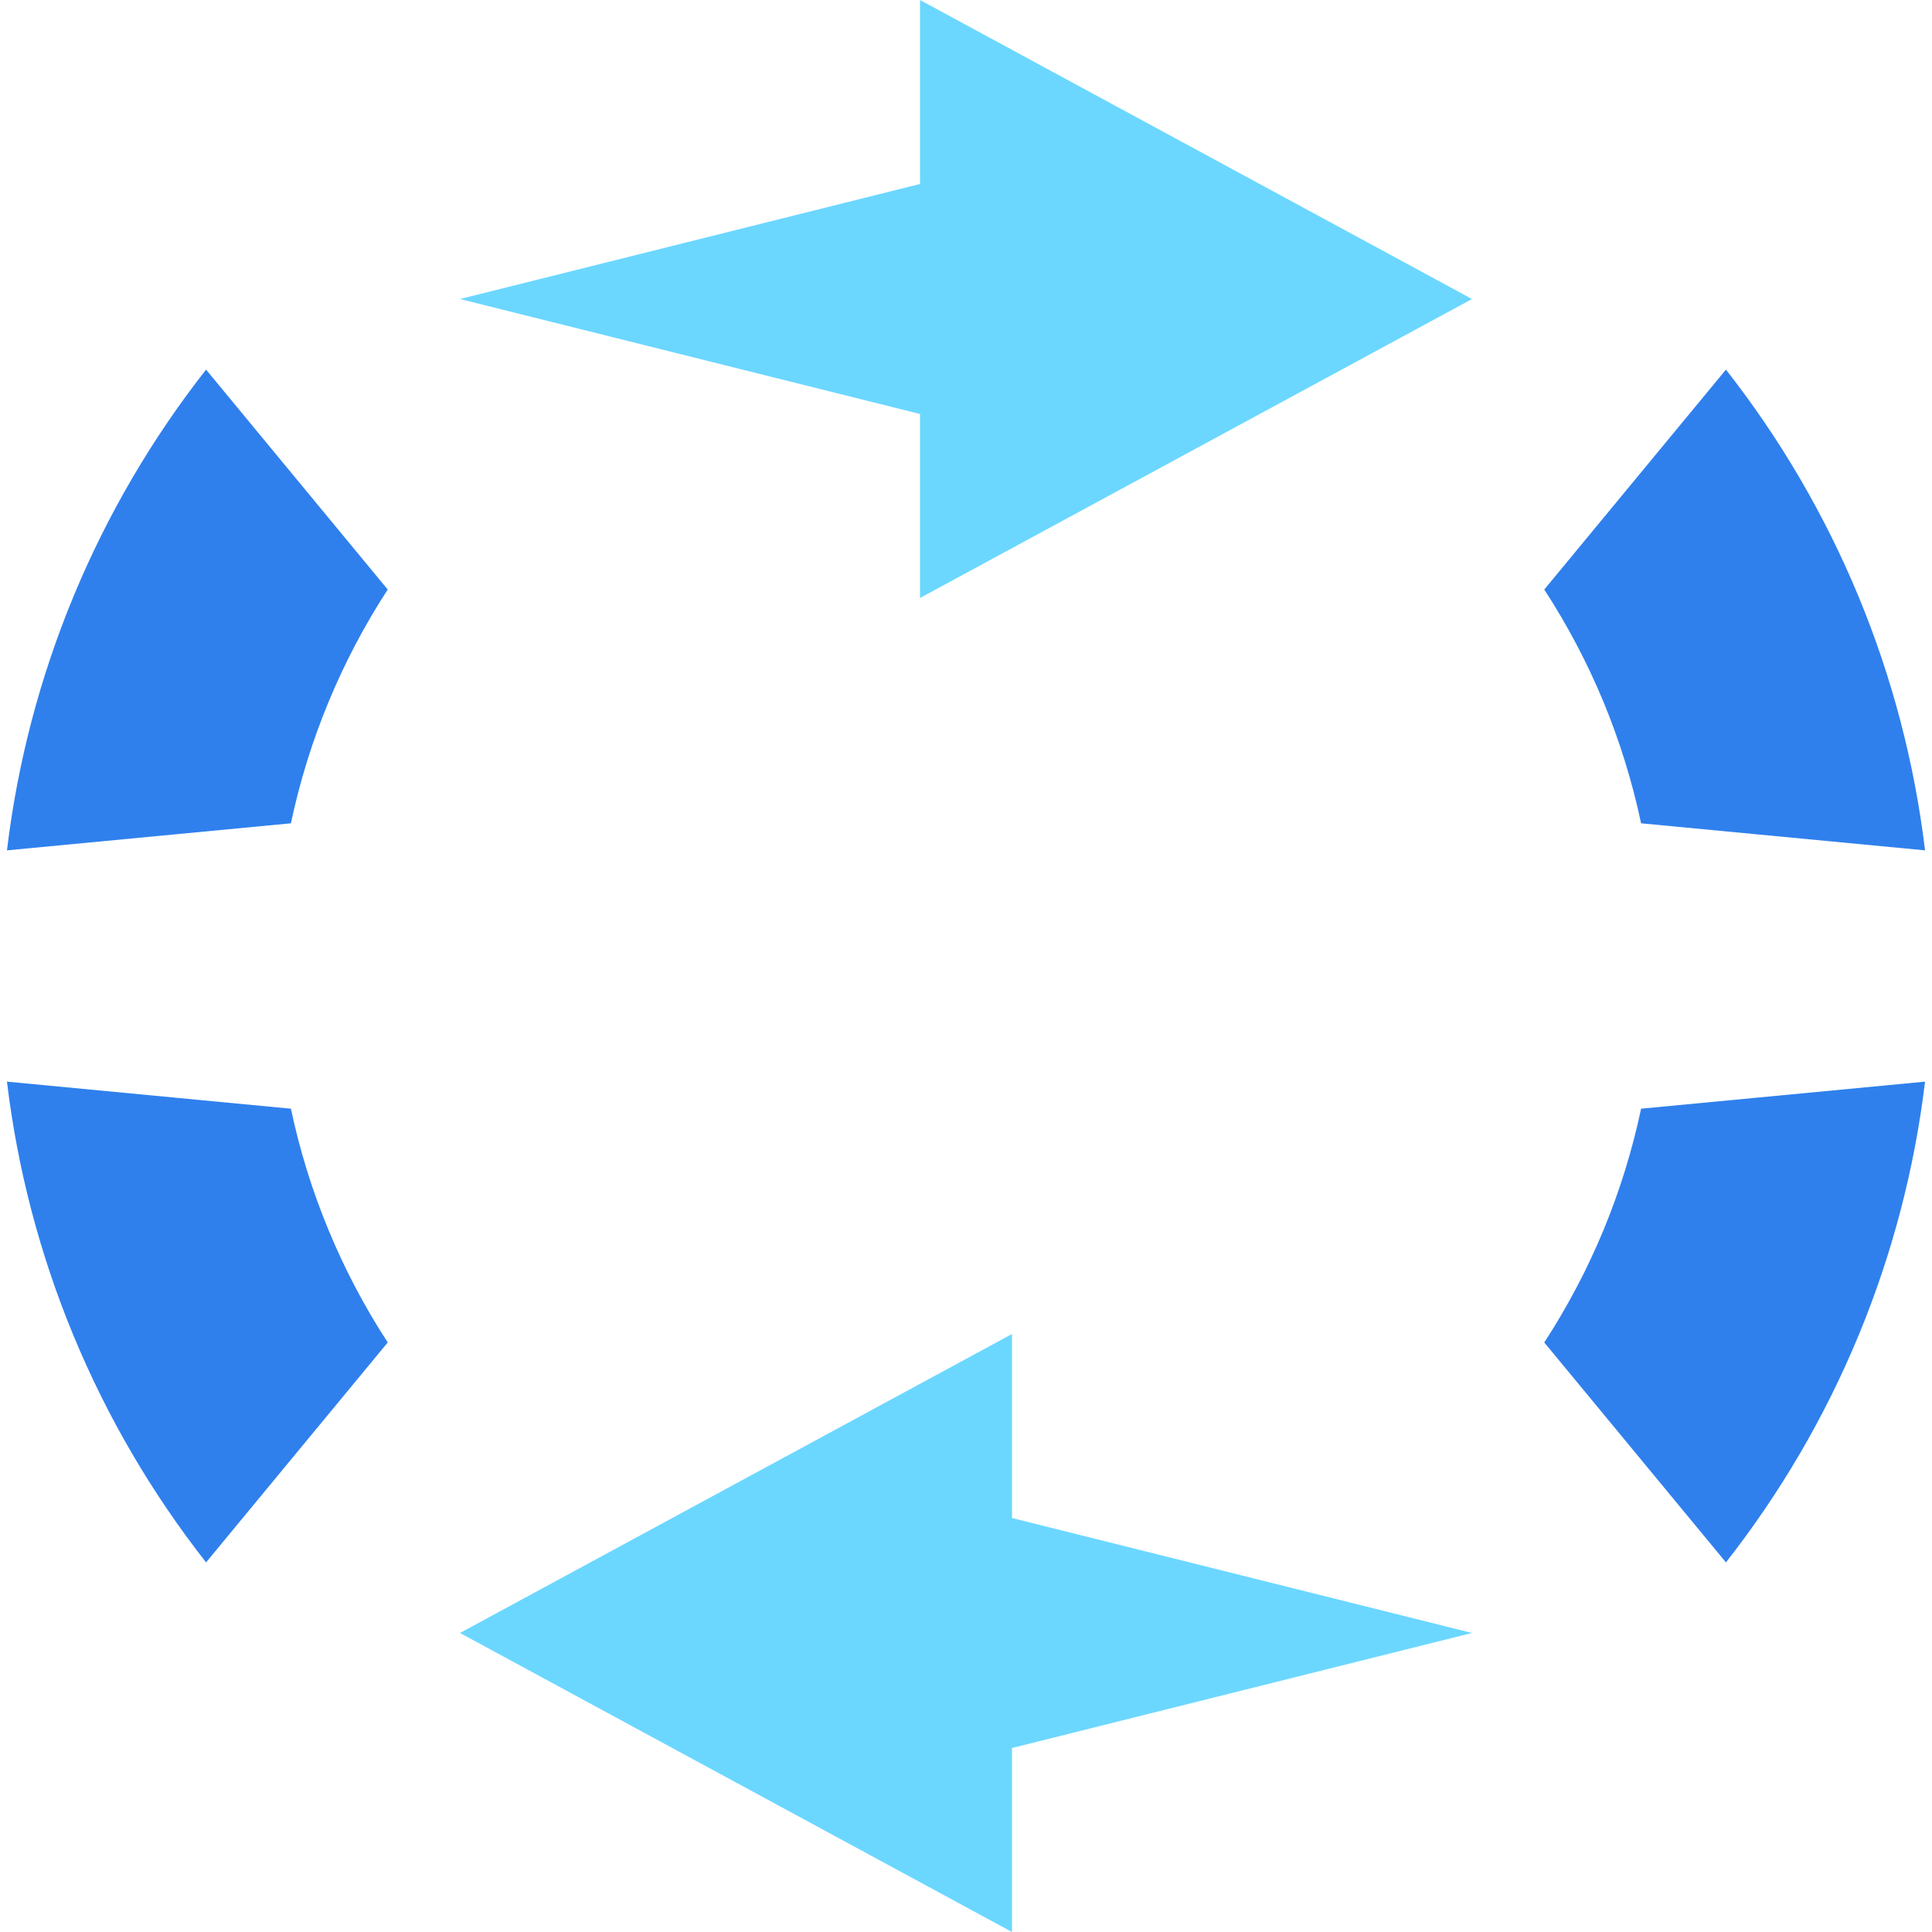 <svg width="35" height="35" viewBox="0 0 35 35" fill="none" xmlns="http://www.w3.org/2000/svg">
<path d="M29.73 14.915C29.571 14.164 29.343 13.428 29.049 12.716C28.754 12.005 28.394 11.323 27.976 10.68L31.267 6.696C32.248 7.947 33.057 9.328 33.668 10.803C34.279 12.278 34.684 13.826 34.874 15.405L29.73 14.915Z" fill="#2F80ED"/>
<path d="M27.976 24.32C28.394 23.677 28.754 22.995 29.049 22.284C29.343 21.572 29.571 20.836 29.73 20.085L34.874 19.595C34.684 21.174 34.279 22.722 33.668 24.197C33.057 25.672 32.248 27.053 31.267 28.304L27.976 24.32Z" fill="#2F80ED"/>
<path d="M5.27 20.085C5.429 20.836 5.657 21.572 5.952 22.284C6.246 22.995 6.606 23.677 7.024 24.32L3.733 28.304C2.752 27.053 1.943 25.672 1.332 24.197C0.721 22.722 0.316 21.174 0.126 19.595L5.27 20.085Z" fill="#2F80ED"/>
<path d="M7.024 10.68C6.606 11.323 6.246 12.005 5.952 12.716C5.657 13.428 5.429 14.164 5.27 14.915L0.126 15.405C0.316 13.826 0.721 12.278 1.332 10.803C1.943 9.328 2.752 7.947 3.733 6.696L7.024 10.68Z" fill="#2F80ED"/>
<path d="M3.2945e-05 17.466L0 17.5L3.2945e-05 17.534V17.466Z" fill="#2F80ED"/>
<path d="M16.667 10.833L26.667 5.417L16.667 0V3.333L8.333 5.417L16.667 7.5V10.833Z" fill="#6BD7FF"/>
<path d="M18.333 35L8.333 29.583L18.333 24.167V27.5L26.667 29.583L18.333 31.667V35Z" fill="#6BD7FF"/>
</svg>

